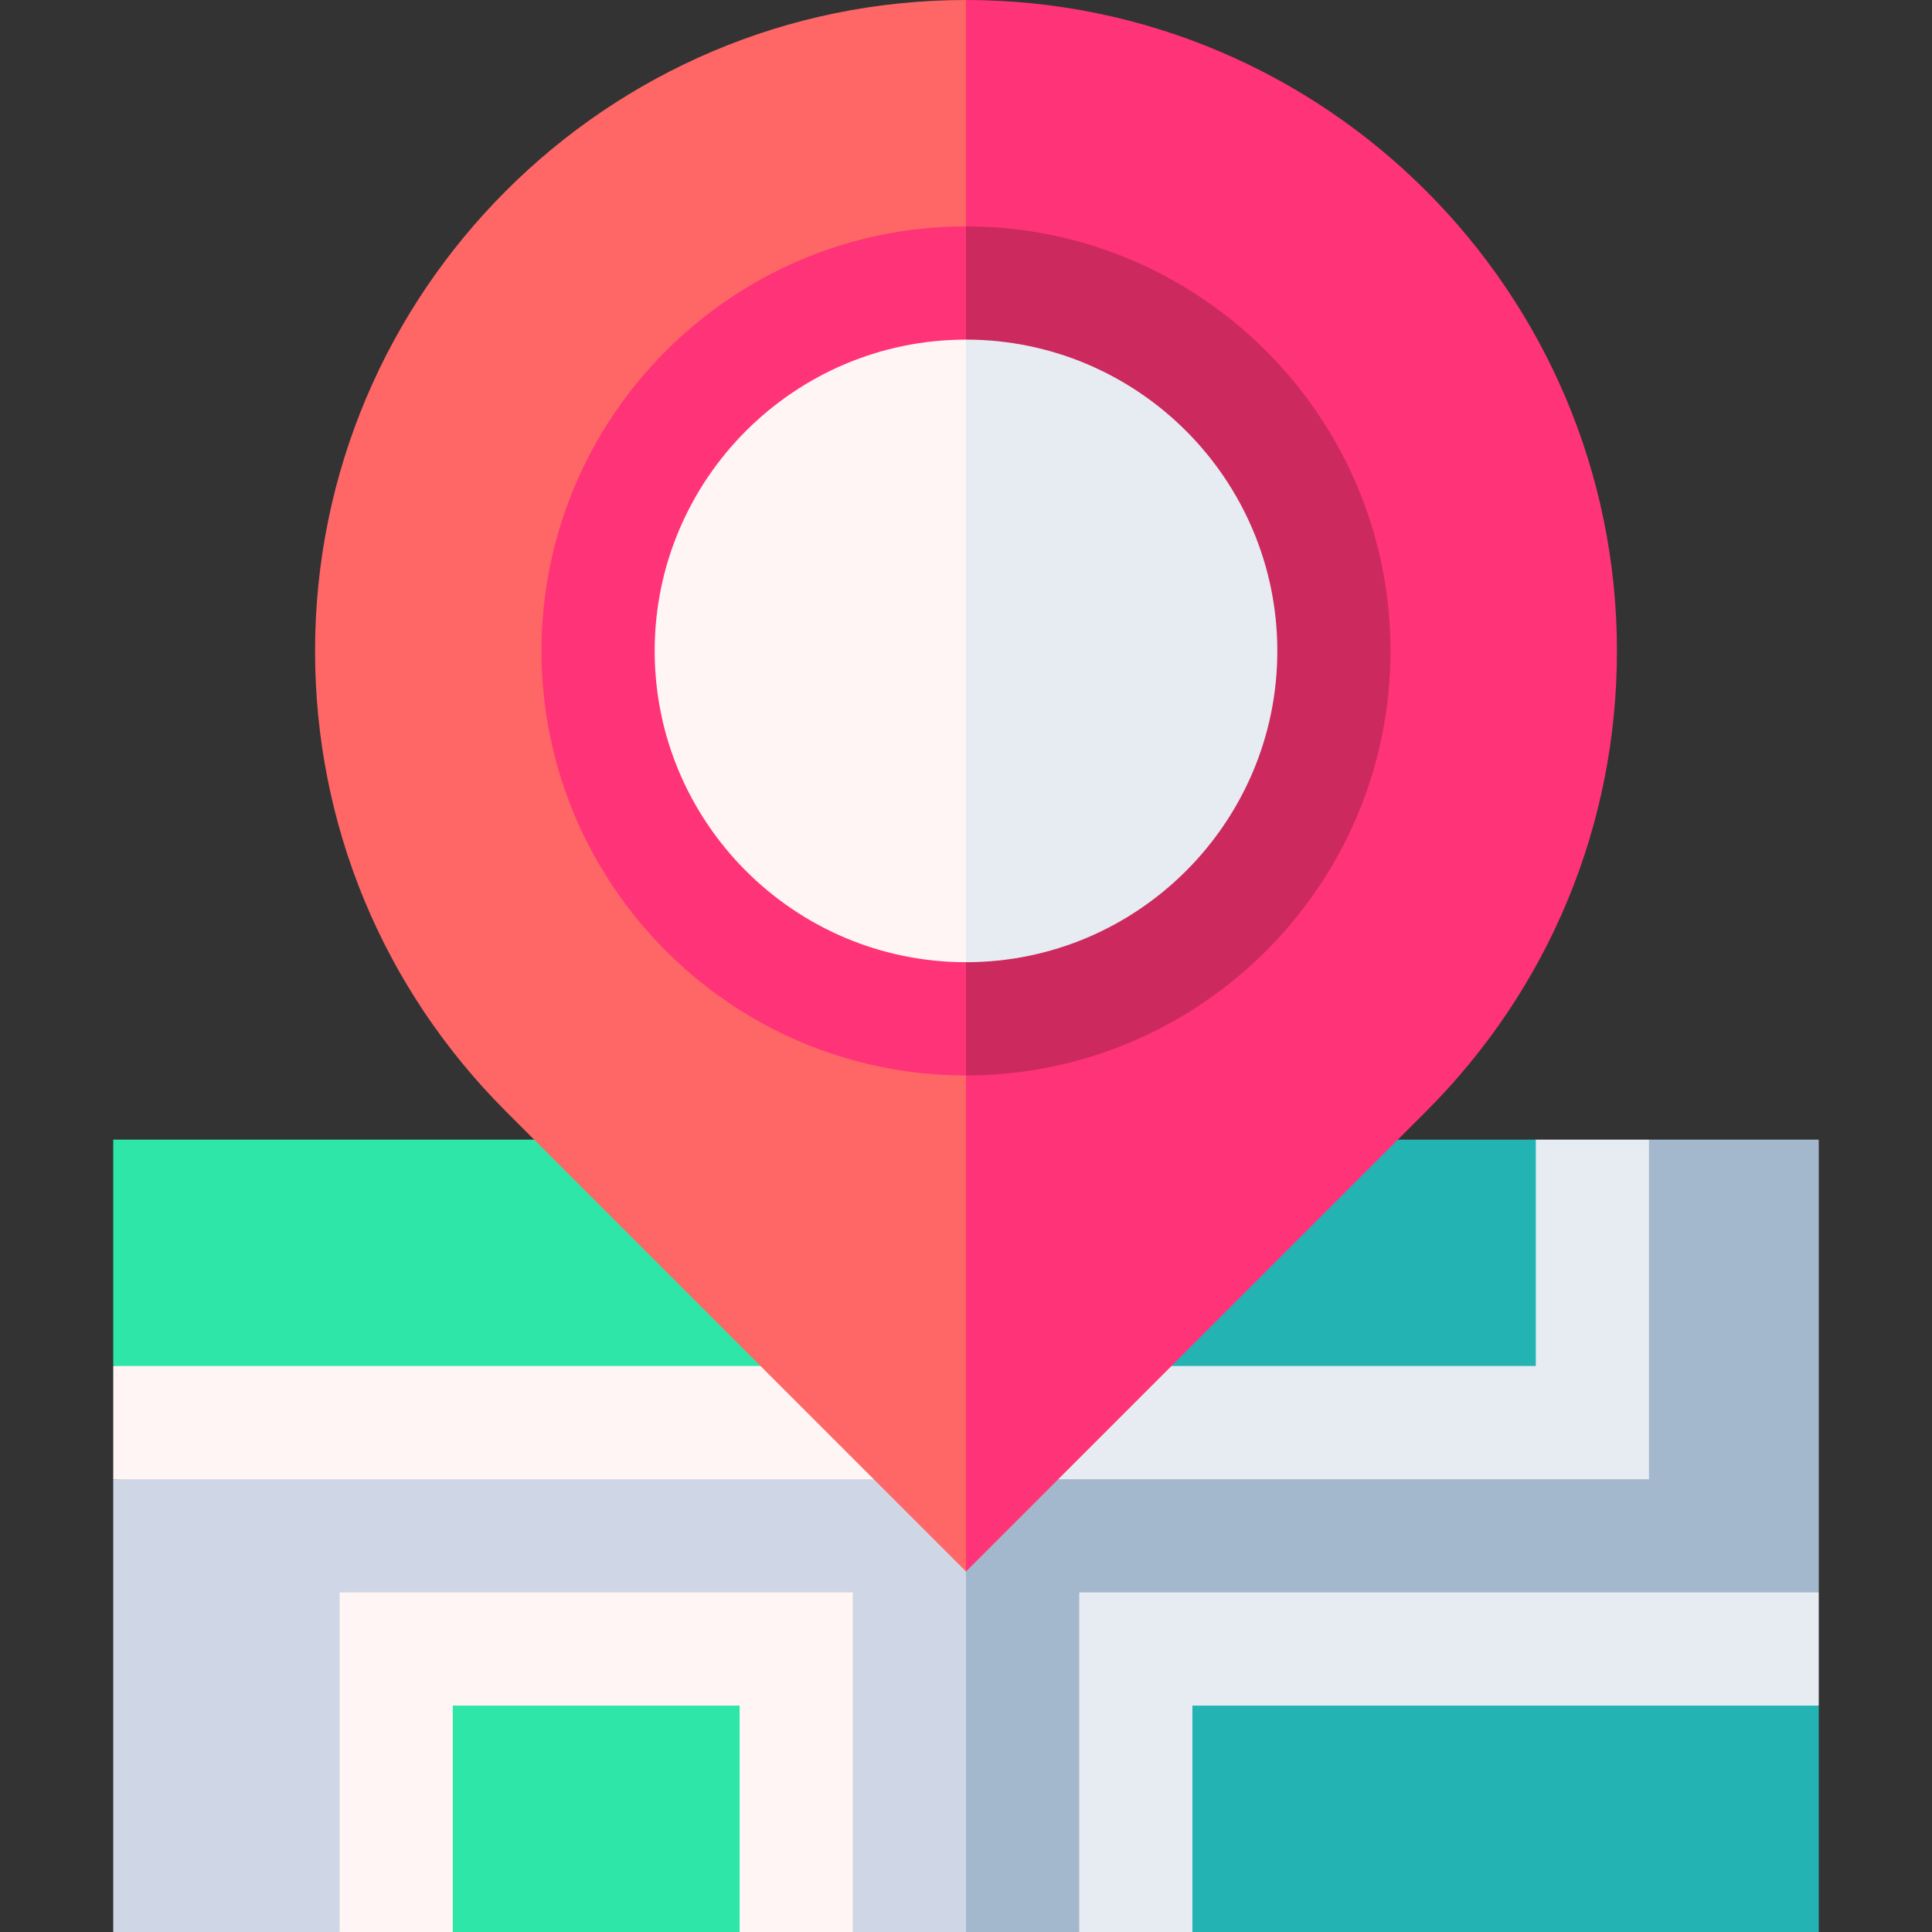 <svg width="28" height="28" viewBox="0 0 28 28" fill="none" xmlns="http://www.w3.org/2000/svg">
<rect x="0" y="0" width="28" height="28" fill="#333333" stroke="none"/>
<path d="M23.898 16.516L13.453 21.438L14 28H15.641L26.359 23.078V16.516H23.898Z" fill="#A3B8CC"/>
<path d="M15.641 28H17.281L26.359 24.719V23.078H15.641V28Z" fill="#E6ECF2"/>
<path d="M17.281 24.719H26.359V28H17.281V24.719Z" fill="#24B3B3"/>
<path d="M23.898 16.516H22.258L13.453 19.797L14 21.438H23.898V16.516Z" fill="#E6ECF2"/>
<path d="M22.258 16.516H14L13.453 19.797H22.258V16.516Z" fill="#24B3B3"/>
<path d="M1.641 16.516V19.797L7.82 20.344L14 19.797V16.516H1.641Z" fill="#2EE6A8"/>
<path d="M1.641 19.797V21.438L7.82 21.984L14 21.438V19.797H1.641Z" fill="#FFF5F5"/>
<path d="M1.641 21.438V28H4.922L8.641 27.453L12.359 28H14V21.438H1.641Z" fill="#CFD7E6"/>
<path d="M4.922 23.078V28H6.562L8.641 27.453L10.719 28H12.359V23.078H4.922Z" fill="#FFF5F5"/>
<path d="M6.562 24.719H10.719V28H6.562V24.719Z" fill="#2EE6A8"/>
<path d="M14 0L13.453 9.434L14 22.775L20.671 16.104C22.452 14.322 23.434 11.953 23.434 9.434C23.434 4.232 19.202 0 14 0Z" fill="#FF3377"/>
<path d="M4.566 9.434C4.566 11.953 5.548 14.322 7.329 16.104L14 22.775V0C8.798 0 4.566 4.232 4.566 9.434Z" fill="#FF6666"/>
<path d="M14 3.281L13.453 9.434L14 15.586C17.392 15.586 20.152 12.826 20.152 9.434C20.152 6.041 17.392 3.281 14 3.281Z" fill="#CC295F"/>
<path d="M7.848 9.434C7.848 12.826 10.608 15.586 14 15.586V3.281C10.608 3.281 7.848 6.041 7.848 9.434Z" fill="#FF3377"/>
<path d="M14 4.922L13.453 9.434L14 13.945C16.488 13.945 18.512 11.921 18.512 9.434C18.512 6.946 16.488 4.922 14 4.922Z" fill="#E6ECF2"/>
<path d="M9.488 9.434C9.488 11.921 11.512 13.945 14 13.945V4.922C11.512 4.922 9.488 6.946 9.488 9.434Z" fill="#FFF5F5"/>
</svg>
